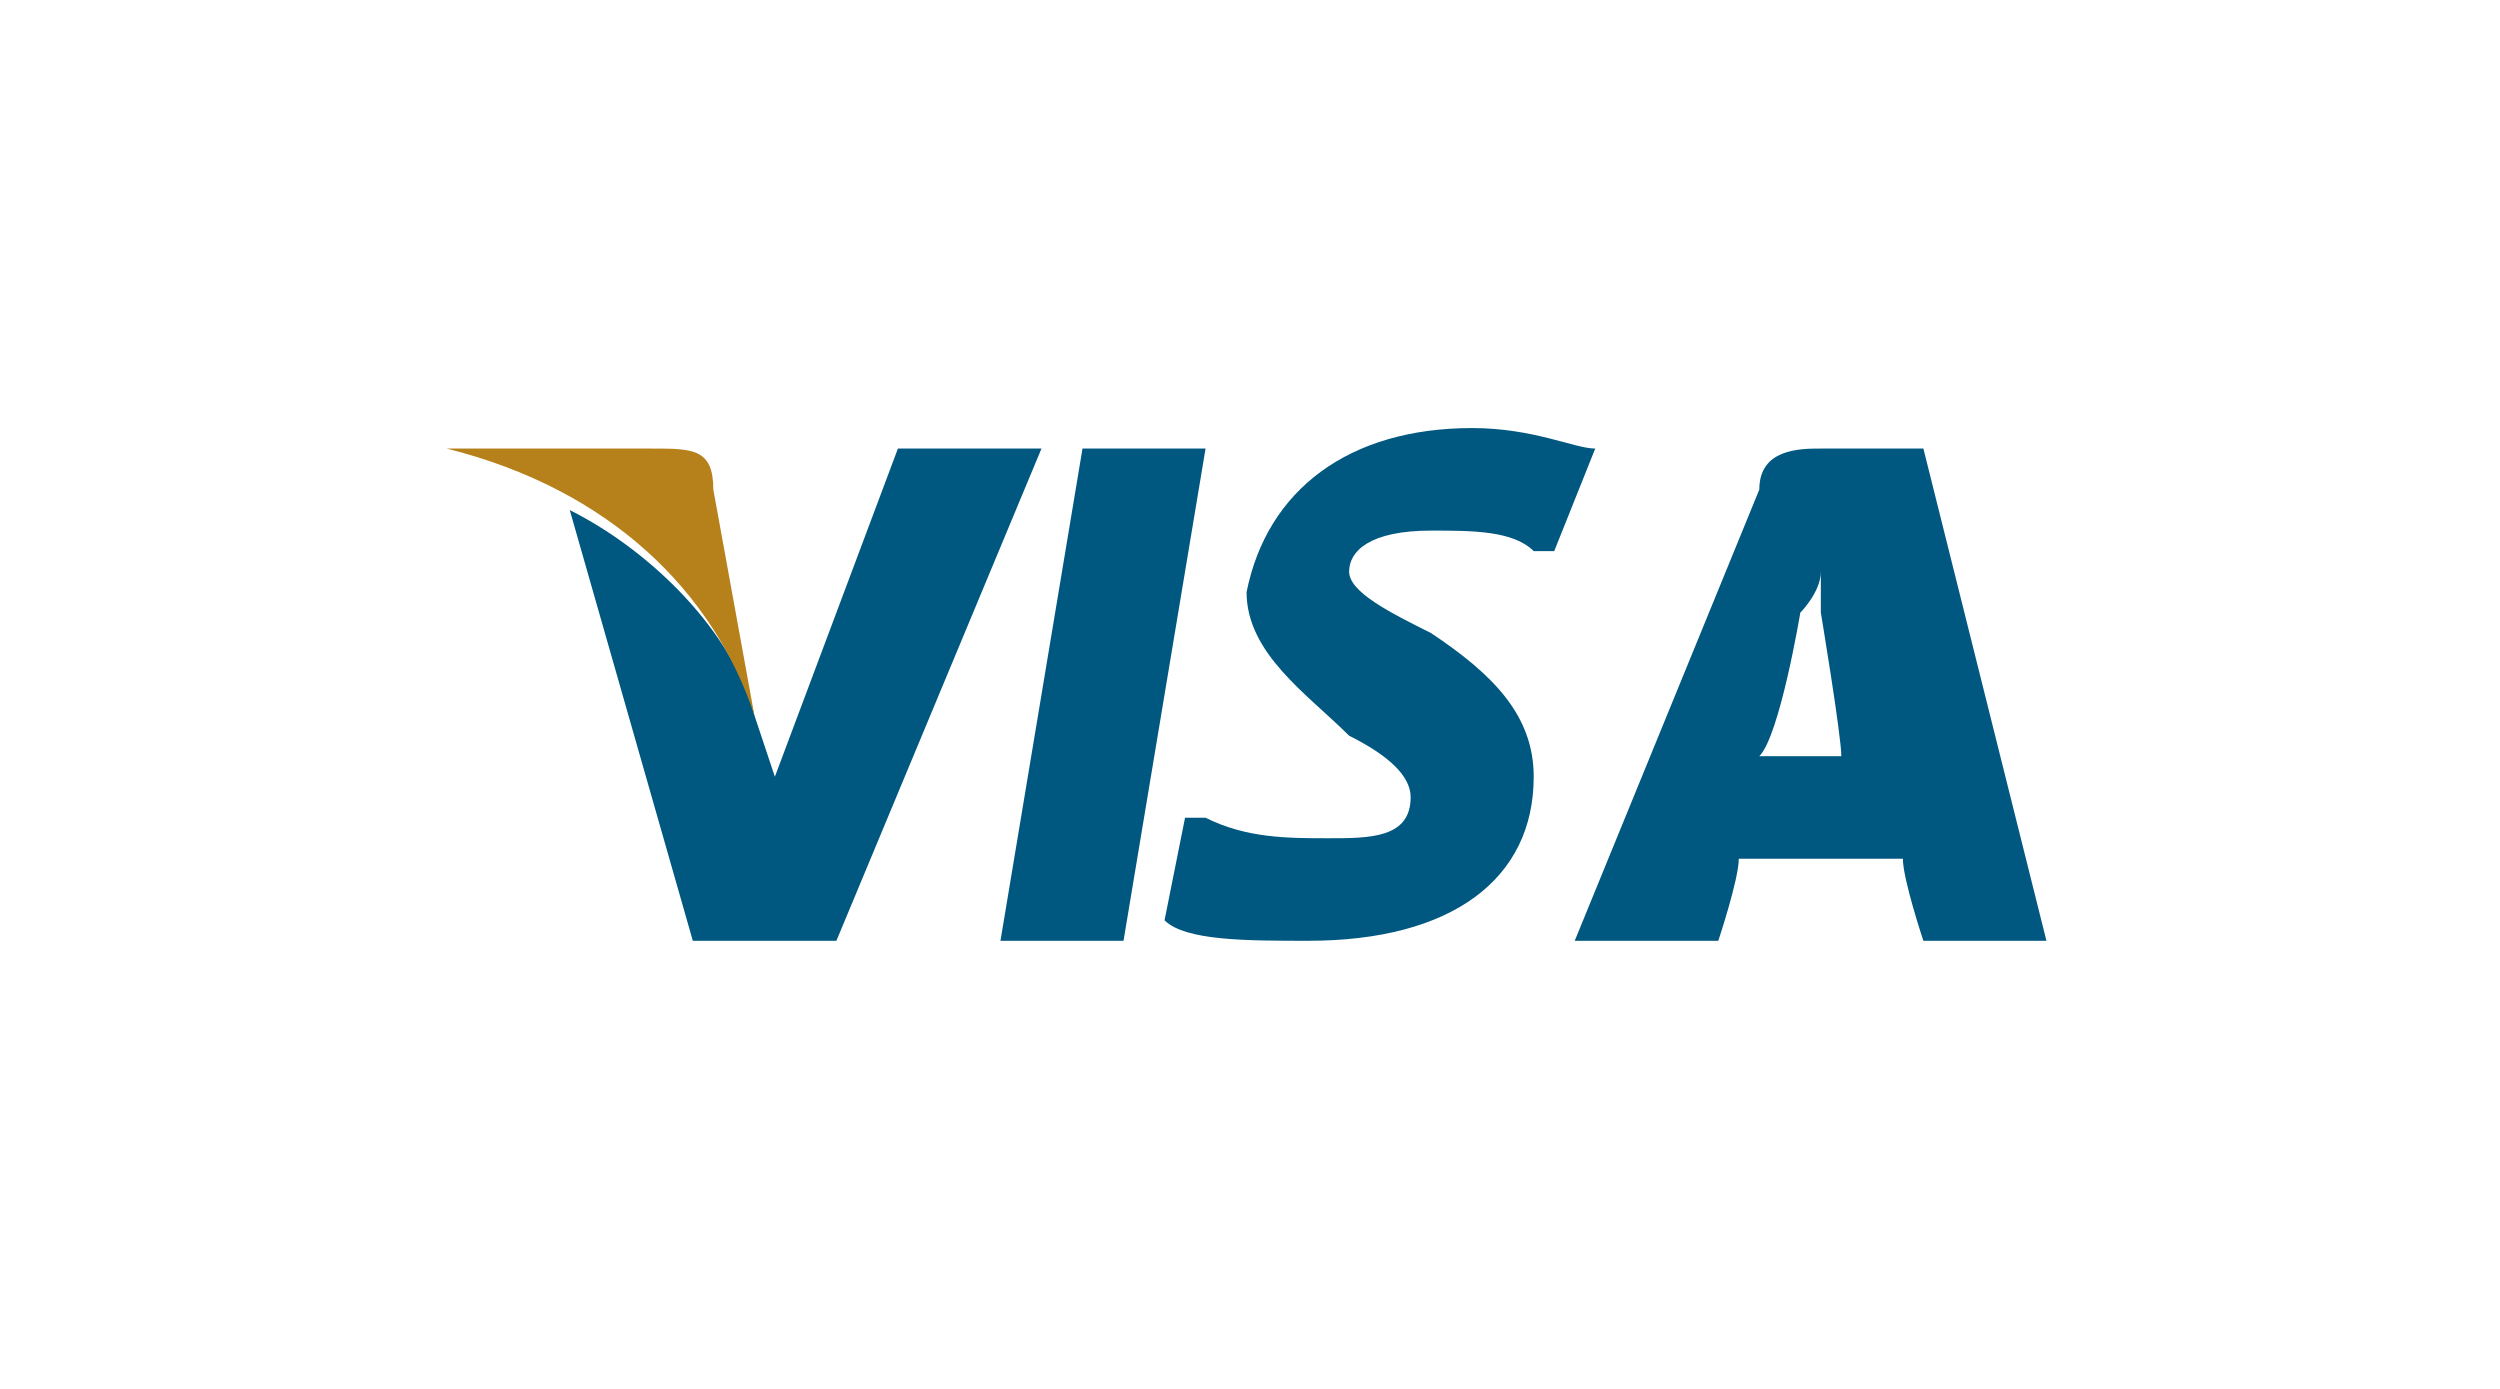 <?xml version="1.0" encoding="utf-8"?>
<!-- Generator: Adobe Illustrator 27.9.0, SVG Export Plug-In . SVG Version: 6.00 Build 0)  -->
<svg version="1.1" id="图层_1" xmlns="http://www.w3.org/2000/svg" xmlns:xlink="http://www.w3.org/1999/xlink" x="0px" y="0px"
	 viewBox="0 0 54 30" style="enable-background:new 0 0 54 30;" xml:space="preserve">
<style type="text/css">
	.st0{fill:#005780;}
	.st1{fill:#B6801A;}
</style>
<g id="g4158_00000077299551070396770470000012145069189001534889_" transform="matrix(4.43,0,0,4.43,-81.166,-105.048)">
	<polygon id="polygon9_00000080917465405948345580000009949298354731649411_" class="st0" points="23.8,28.3 23.2,28.3 23.6,25.9 
		24.2,25.9 	"/>
	<path id="path11_00000029751002806473082320000004366473870760822451_" class="st0" d="M26.1,25.9c-0.1,0-0.3-0.1-0.6-0.1
		c-0.6,0-1,0.3-1.1,0.8c0,0.3,0.3,0.5,0.5,0.7c0.2,0.1,0.3,0.2,0.3,0.3c0,0.2-0.2,0.2-0.4,0.2c-0.2,0-0.4,0-0.6-0.1l-0.1,0l-0.1,0.5
		c0.1,0.1,0.4,0.1,0.7,0.1c0.7,0,1.1-0.3,1.1-0.8c0-0.3-0.2-0.5-0.5-0.7c-0.2-0.1-0.4-0.2-0.4-0.3c0-0.1,0.1-0.2,0.4-0.2
		c0.2,0,0.4,0,0.5,0.1l0.1,0L26.1,25.9L26.1,25.9z"/>
	<path id="path13_00000181057460616011944870000018238543315689262982_" class="st0" d="M26.9,27.4c0.1-0.1,0.2-0.7,0.2-0.7
		c0,0,0.1-0.1,0.1-0.2l0,0.2c0,0,0.1,0.6,0.1,0.7C27.4,27.4,27.1,27.4,26.9,27.4L26.9,27.4z M27.7,25.9h-0.5c-0.1,0-0.3,0-0.3,0.2
		L26,28.3h0.7c0,0,0.1-0.3,0.1-0.4c0.1,0,0.7,0,0.8,0c0,0.1,0.1,0.4,0.1,0.4h0.6L27.7,25.9L27.7,25.9L27.7,25.9z"/>
	<path id="path15_00000048473136584556540260000013997456876655546292_" class="st0" d="M22.7,25.9l-0.6,1.6L22,27.2
		c-0.1-0.4-0.5-0.8-0.9-1l0.6,2.1h0.7l1-2.4L22.7,25.9L22.7,25.9L22.7,25.9z"/>
	<path id="path17_00000021080440910093228160000018221081024538269340_" class="st1" d="M21.5,25.9h-1l0,0c0.8,0.2,1.3,0.7,1.5,1.3
		l-0.2-1.1C21.8,25.9,21.7,25.9,21.5,25.9L21.5,25.9z"/>
</g>
</svg>
